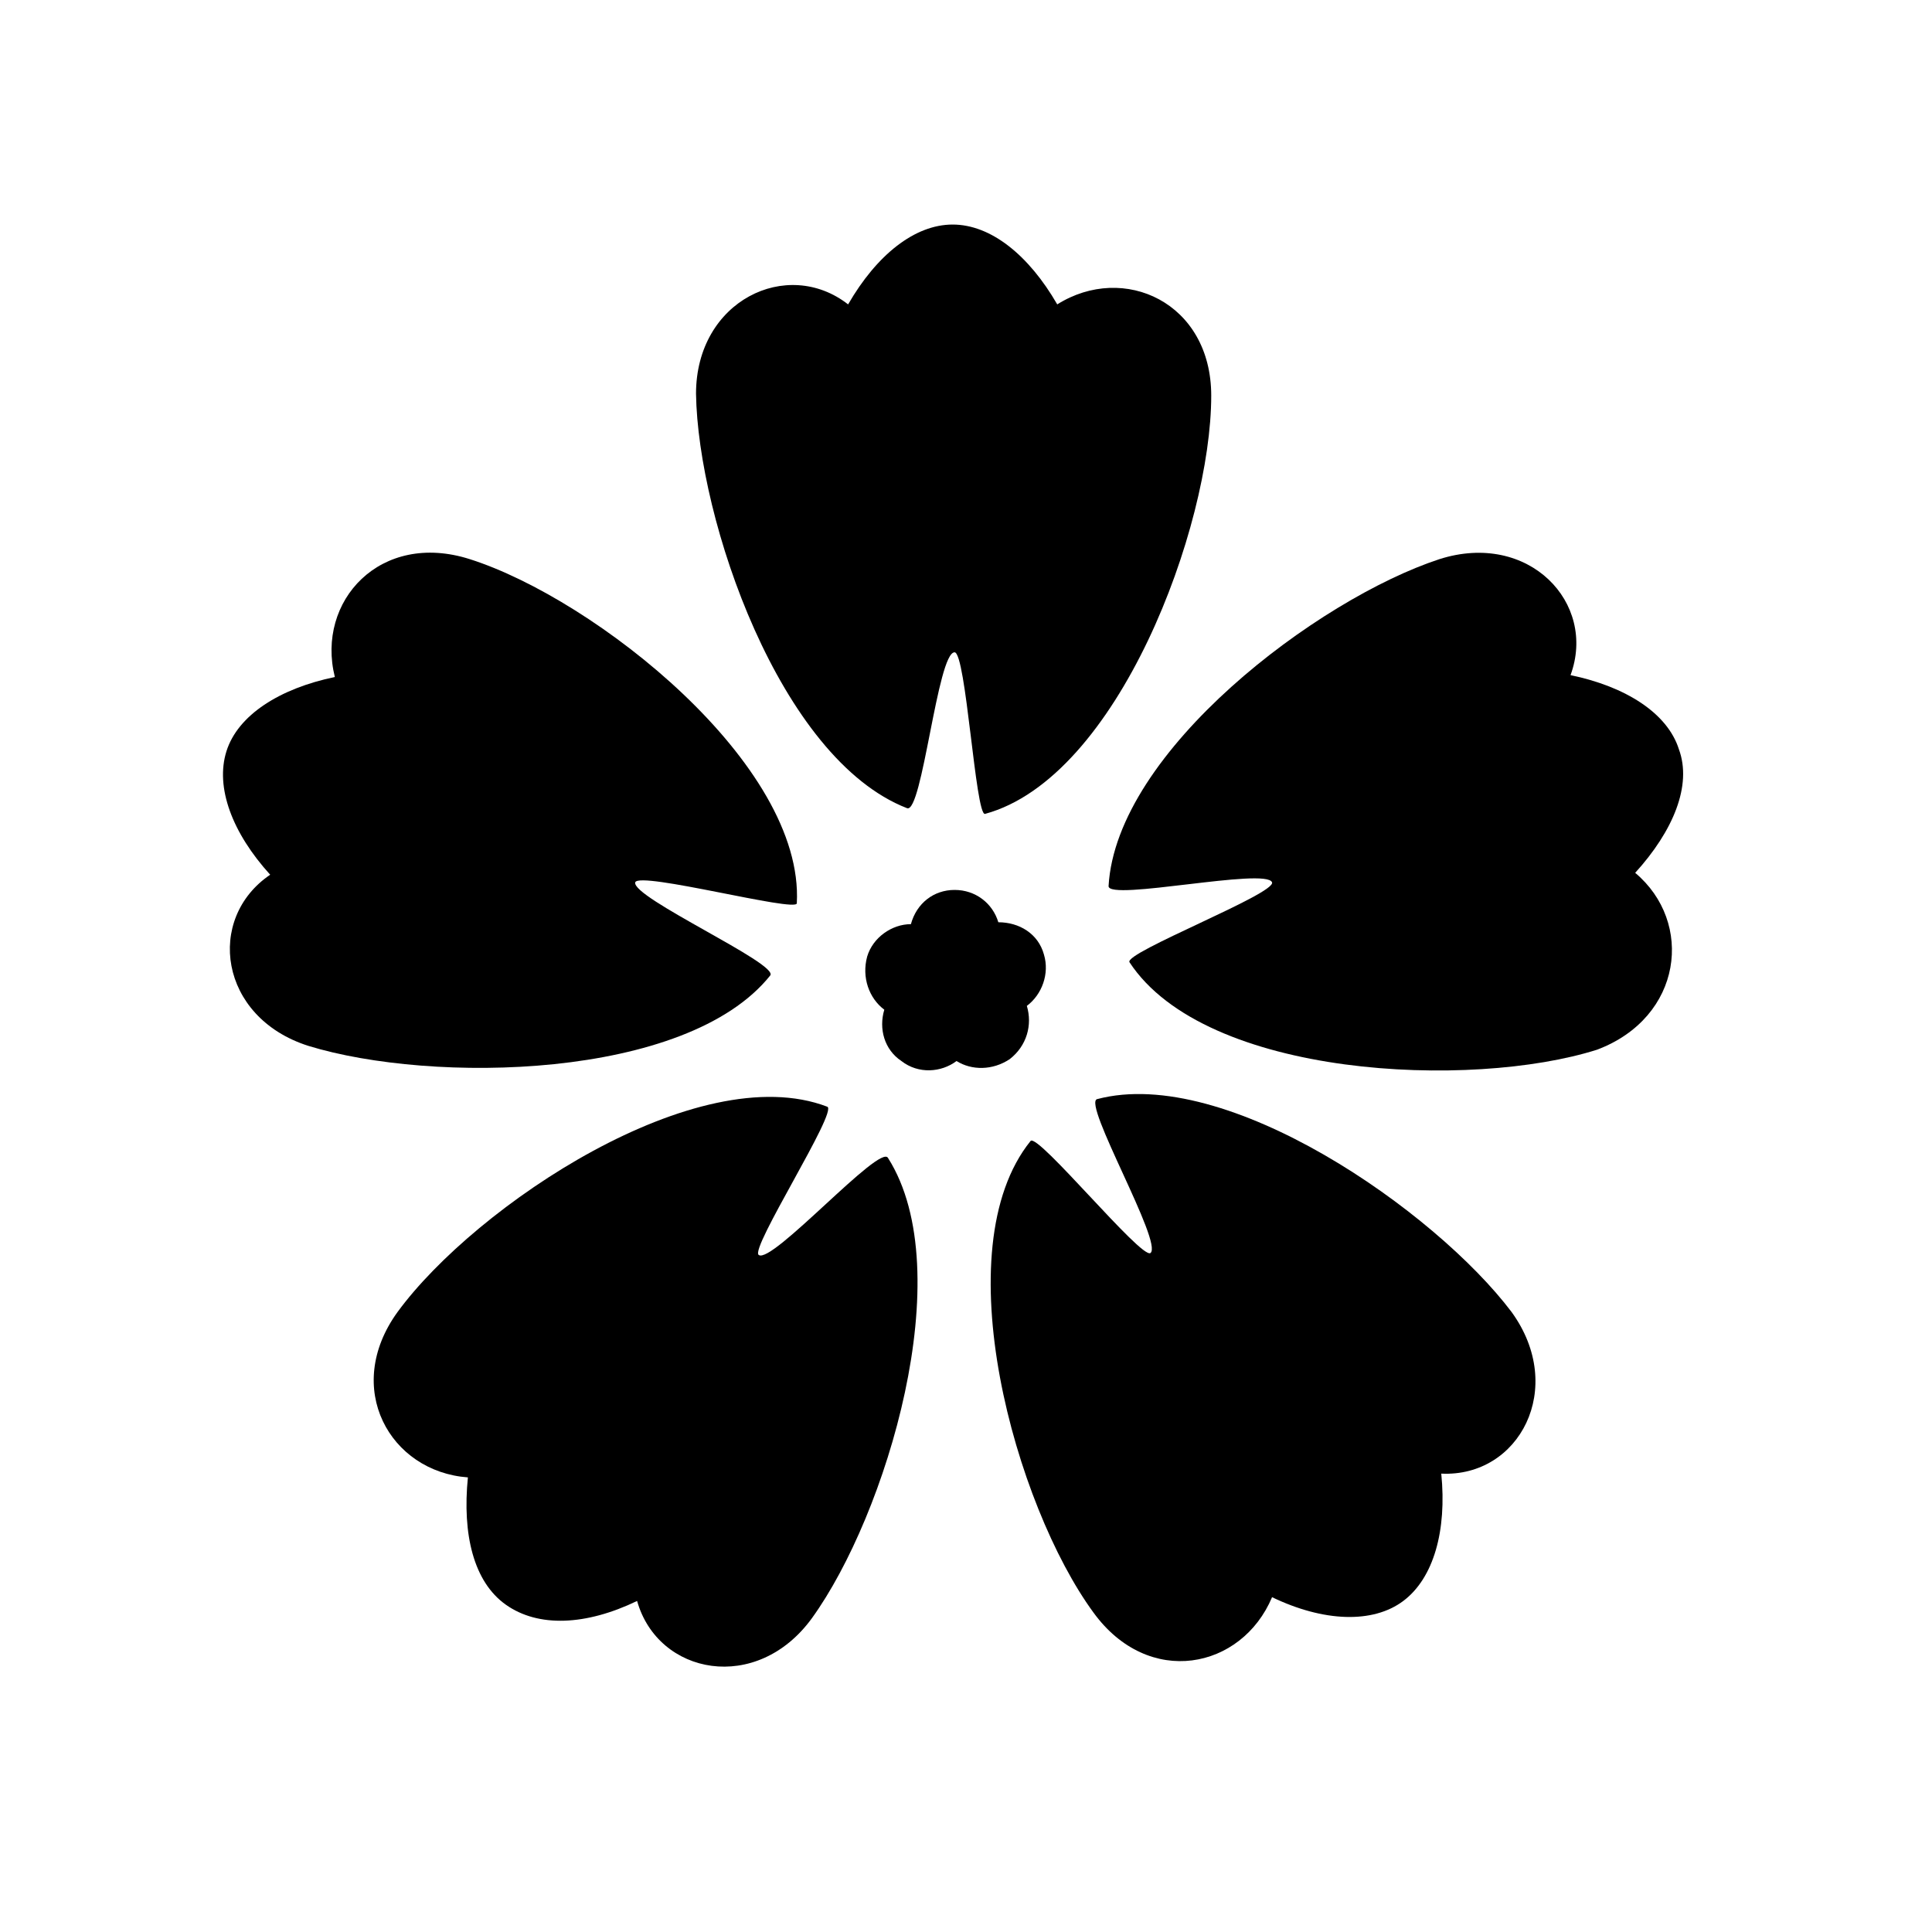 <?xml version="1.0" encoding="UTF-8"?>
<!-- The Best Svg Icon site in the world: iconSvg.co, Visit us! https://iconsvg.co -->
<svg fill="#000000" width="800px" height="800px" version="1.1" viewBox="144 144 512 512" xmlns="http://www.w3.org/2000/svg">
 <g>
  <path d="m577.34 375.31c10.078-11.082 15.113-23.176 11.586-32.746-3.023-9.574-14.105-16.625-28.719-19.648 7.055-19.145-11.082-38.289-34.762-30.73-32.242 10.578-85.648 50.883-87.664 86.656 0 4.031 41.816-5.039 43.328-1.008 1.008 3.023-39.297 18.641-37.785 21.16 20.152 30.73 90.688 33.754 123.94 23.176 22.672-8.57 25.695-33.762 10.078-46.859z"/>
  <path d="m434.76 435.27c-4.031 1.008 17.633 38.289 14.105 40.809-2.519 1.512-29.727-31.738-31.738-29.727-23.176 28.719-4.031 96.73 16.625 124.95 14.609 20.152 39.297 15.113 47.359-4.031 13.602 6.551 26.703 7.055 34.762 1.008 8.062-6.047 11.586-18.641 10.078-33.754 20.656 1.008 33.25-22.672 18.641-42.824-20.152-26.703-75.574-65.496-109.83-56.426z"/>
  <path d="m411.59 424.68c4.535-3.527 6.047-9.07 4.535-14.105 4.031-3.023 6.047-8.566 4.535-13.602-1.512-5.543-6.551-8.566-12.09-8.566-1.512-5.039-6.047-8.566-11.586-8.566-5.543 0-10.078 3.527-11.586 9.07-5.039 0-10.078 3.527-11.586 8.566-1.512 5.543 0.504 11.082 4.535 14.105-1.512 5.039 0 10.578 4.535 13.602 4.535 3.527 10.578 3.023 14.609 0 4.023 2.519 9.562 2.519 14.098-0.504z"/>
  <path d="m345.08 476.58c-2.519-1.512 21.16-38.289 18.137-39.297-34.258-13.098-93.203 26.199-113.86 54.41-14.609 20.152-2.016 42.32 18.641 43.832-1.512 15.113 1.512 27.711 10.078 33.754 8.566 6.047 21.16 5.543 34.762-1.008 5.543 19.648 31.738 24.688 46.352 4.535 19.648-27.207 39.297-91.691 20.152-121.92-2.016-4.031-30.734 28.215-34.262 25.695z"/>
  <path d="m348.11 402.52c2.519-3.023-36.777-20.656-35.77-24.688 1.008-3.023 42.824 8.062 42.824 5.543 2.016-36.777-53.402-80.609-86.656-91.191-23.68-7.559-40.809 11.082-35.77 31.234-14.609 3.023-25.695 10.078-28.719 19.648-3.023 9.574 1.512 21.664 11.586 32.746-17.129 11.586-13.602 37.785 10.078 45.344 32.75 10.082 100.26 9.074 122.43-18.637z"/>
  <path d="m384.38 358.18c4.031 1.512 8.062-41.312 12.594-41.312 3.023 0 5.543 43.328 8.062 42.824 35.266-9.574 59.953-76.074 59.953-110.84 0-24.688-23.176-35.266-40.809-24.184-7.559-13.098-17.633-21.16-27.711-21.16s-20.152 8.062-27.711 21.16c-16.121-12.594-40.305-1.008-40.305 23.68 0.508 33.25 22.172 96.73 55.926 109.83z"/>
 </g>
</svg>